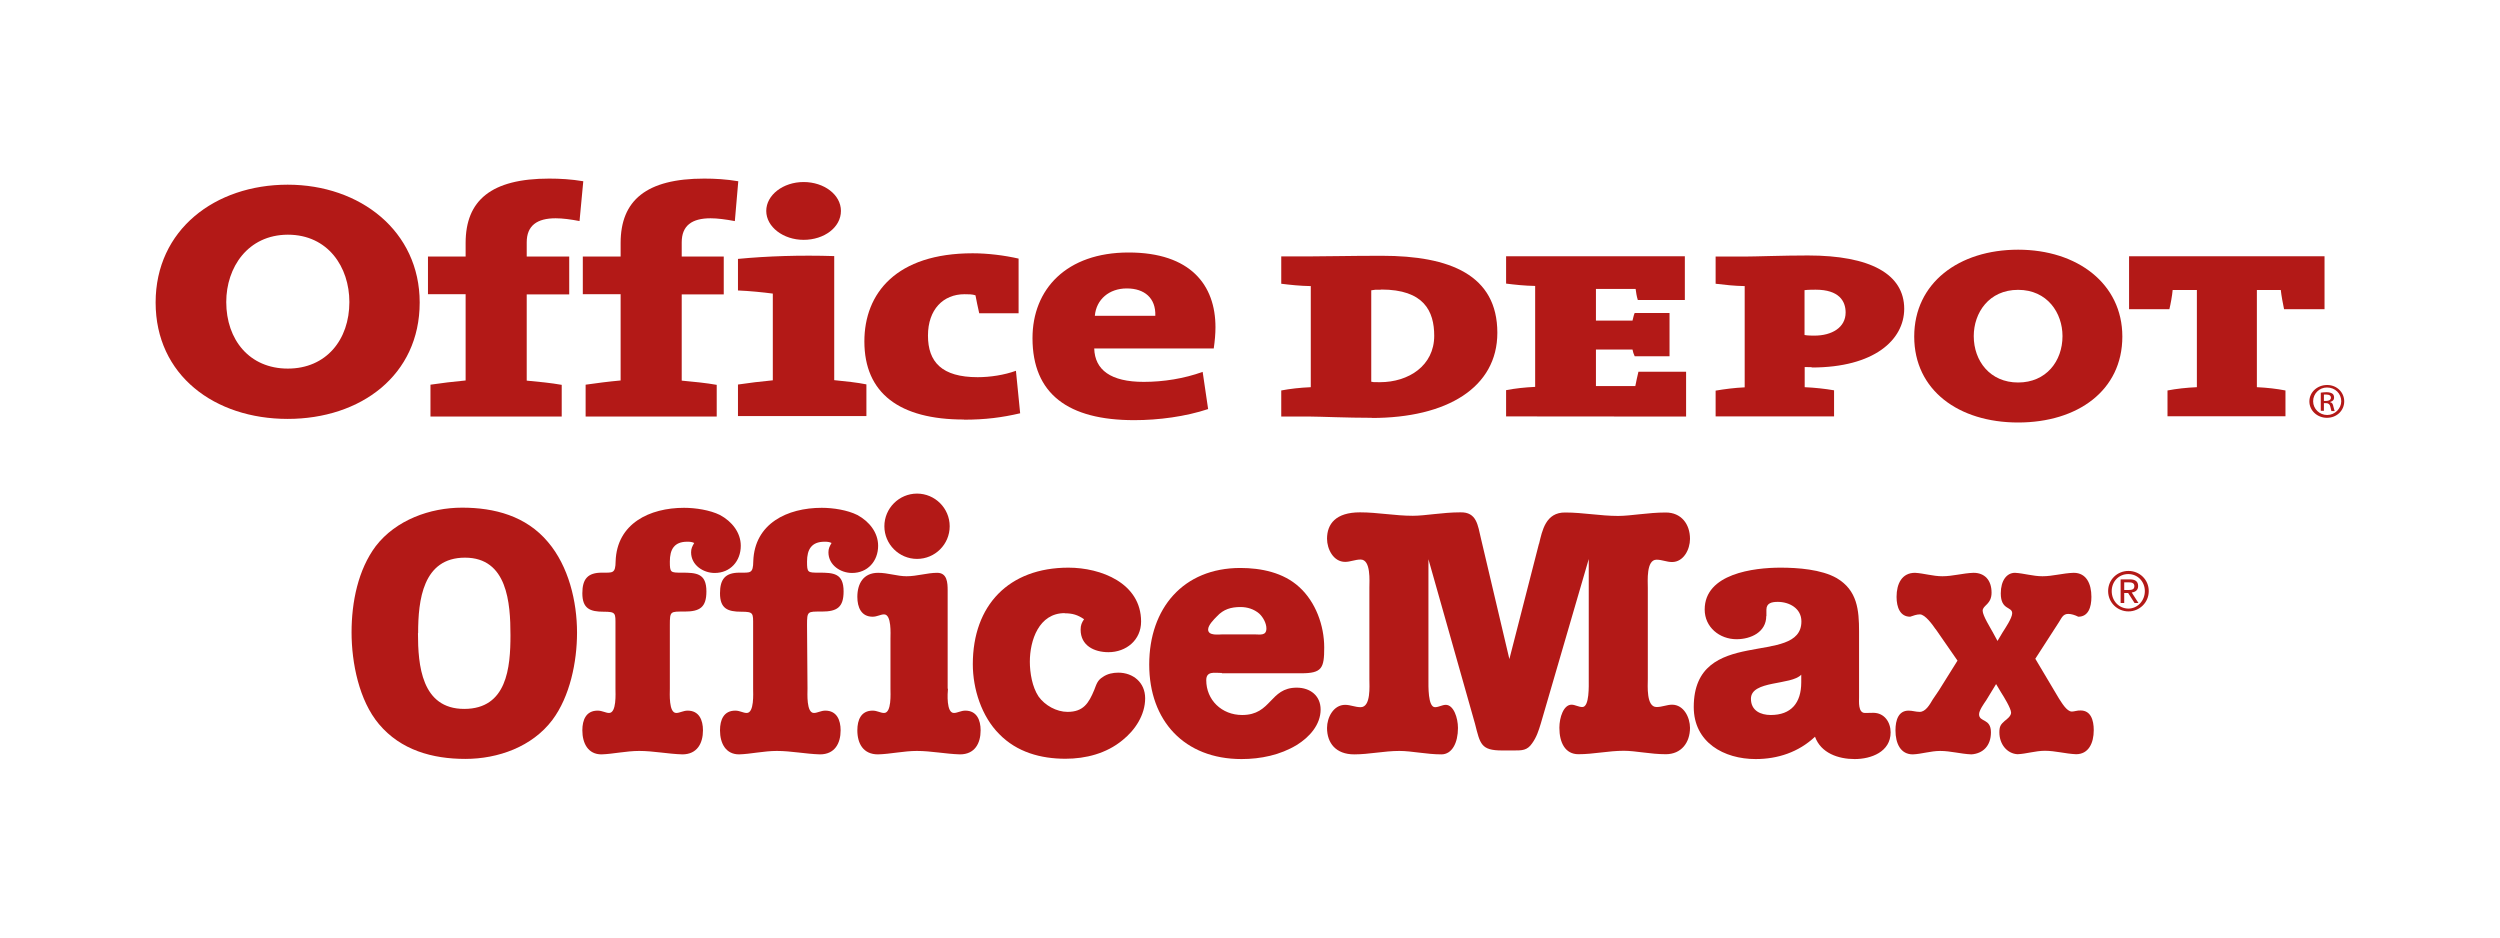 <?xml version="1.0" encoding="UTF-8"?><svg id="Layer_1" xmlns="http://www.w3.org/2000/svg" viewBox="0 0 160 60"><defs><style>.cls-1{fill:#b31917;}</style></defs><path class="cls-1" d="M37.1,14.15c-.57-.11-1.09-.18-1.54-.18-1.18,0-1.85.46-1.85,1.54v.91h2.72v2.42h-2.72v5.52c.76.07,1.57.15,2.24.27v2.03h-8.4v-2.04c.67-.1,1.48-.2,2.25-.27v-5.52h-2.41v-2.41h2.41v-.87c0-2.73,1.64-4.12,5.35-4.12.69,0,1.41.04,2.18.17l-.24,2.55Z"/><path class="cls-1" d="M47.03,14.15c-.59-.11-1.12-.18-1.55-.18-1.19,0-1.85.46-1.85,1.54v.91h2.69v2.42h-2.69v5.52c.76.07,1.57.15,2.24.27v2.03h-8.39v-2.04c.69-.1,1.46-.2,2.24-.27v-5.52h-2.42v-2.41h2.42v-.87c0-2.73,1.65-4.12,5.35-4.12.69,0,1.41.04,2.18.17l-.22,2.55Z"/><path class="cls-1" d="M51.43,15.35c-1.3,0-2.39-.83-2.39-1.85s1.08-1.85,2.39-1.85,2.39.81,2.39,1.85-1.06,1.85-2.39,1.85M47.23,26.65v-2.04c.67-.1,1.47-.2,2.23-.27v-5.55c-.6-.08-1.48-.17-2.23-.2v-2.02c1.86-.18,3.99-.25,6.16-.18v7.94c.71.07,1.47.15,2.06.27v2.03h-8.22Z"/><path class="cls-1" d="M61.69,26.85c-4.12,0-6.37-1.68-6.37-5,0-3.08,2.04-5.64,6.93-5.64.95,0,2.02.13,2.94.34v3.5h-2.52c-.1-.42-.17-.8-.24-1.15-.2-.07-.45-.07-.7-.07-1.36,0-2.34.97-2.34,2.65s.88,2.66,3.18,2.66c.8,0,1.71-.14,2.45-.41l.27,2.72c-1.16.27-2.23.41-3.6.41"/><path class="cls-1" d="M72.11,18.46c-1.12,0-1.95.7-2.04,1.75h3.87c.04-1.13-.69-1.75-1.82-1.75M77.66,22.3h-7.63c.04,1.37,1.05,2.14,3.17,2.14,1.26,0,2.58-.21,3.77-.64l.35,2.38c-1.44.48-3.17.71-4.73.71-4.22,0-6.51-1.67-6.51-5.25,0-3.14,2.18-5.48,6.15-5.48s5.56,2.09,5.56,4.78c0,.43-.04.87-.11,1.36"/><path class="cls-1" d="M14.48,19.33c0,2.41,1.48,4.26,3.94,4.26s3.94-1.85,3.94-4.26c0-2.24-1.37-4.31-3.94-4.31-2.56.01-3.94,2.09-3.94,4.31M26.86,19.36c0,4.66-3.78,7.45-8.45,7.45s-8.45-2.79-8.45-7.45,3.81-7.54,8.45-7.54,8.45,2.97,8.45,7.54"/><path class="cls-1" d="M88.4,18.54c-.48,0-.35,0-.64.04v5.85c.17.03.07.03.56.03,1.82,0,3.47-1.05,3.47-2.97,0-1.58-.66-2.96-3.39-2.96M87.8,26.74c-1.58,0-3.36-.08-3.91-.08h-1.89v-1.67c.57-.11,1.2-.18,1.89-.21v-6.47c-.69-.01-1.32-.08-1.89-.15v-1.75h1.78c1.22,0,2.49-.04,4.66-.04,4.36,0,7.39,1.23,7.39,4.93,0,3.49-3.21,5.45-8.04,5.45"/><path class="cls-1" d="M96.39,26.64v-1.67c.56-.11,1.2-.18,1.86-.21v-6.46c-.67-.01-1.3-.08-1.86-.15v-1.75h11.44v2.8h-3.01c-.08-.25-.11-.49-.14-.71h-2.54s0,2.03,0,2.03h2.34c.06-.2.06-.31.14-.49h2.23v2.77h-2.23c-.08-.17-.1-.25-.14-.43h-2.34v2.34h2.52c.06-.28.13-.66.2-.92h3.05v2.87s-11.53-.01-11.53-.01Z"/><path class="cls-1" d="M116.2,18.54c-.06,0-.52,0-.71.03v2.87c.18.04.55.04.63.04,1.12,0,2-.52,2-1.48,0-.73-.42-1.46-1.92-1.46M115.95,23.5c-.1,0-.17,0-.45-.01v1.29c.67.03,1.29.1,1.88.2v1.67h-7.58v-1.65c.59-.1,1.2-.18,1.86-.21v-6.48c-.66-.01-1.27-.08-1.86-.15v-1.74h1.83c.71,0,2.45-.07,4.08-.07,3.99,0,6.16,1.19,6.16,3.42-.01,1.99-1.93,3.75-5.92,3.75"/><path class="cls-1" d="M146.18,19.79c-.07-.34-.17-.85-.21-1.23h-1.53v6.22c.66.03,1.26.1,1.83.21v1.65h-7.55v-1.65c.57-.11,1.2-.18,1.88-.21v-6.22h-1.55c-.03.36-.13.9-.21,1.23h-2.58v-3.39h12.51v3.39h-2.59Z"/><path class="cls-1" d="M148.73,25.66h.14c.18,0,.31-.07.31-.21,0-.11-.08-.2-.31-.2h-.14v.41ZM148.73,26.29h-.2v-1.16c.11-.01.2-.03.36-.03.18,0,.31.04.39.1.06.04.1.13.1.24,0,.17-.1.24-.24.28v.03c.1,0,.17.1.2.28.04.17.07.25.08.28h-.21s-.04-.14-.07-.29-.13-.22-.28-.22h-.13v.5h-.01ZM148.92,24.8c-.48,0-.88.39-.88.88s.41.88.9.88.9-.41.9-.88c0-.49-.39-.88-.91-.88.01,0,0,0,0,0ZM148.94,24.64c.63,0,1.09.48,1.09,1.05s-.46,1.05-1.11,1.05c-.6,0-1.12-.45-1.12-1.05s.52-1.05,1.13-1.05c-.01,0,0,0,0,0Z"/><path class="cls-1" d="M126.32,21.51c0,1.6,1.05,2.97,2.84,2.97s2.84-1.36,2.84-2.97c0-1.48-.97-2.96-2.84-2.96s-2.84,1.47-2.84,2.96M135.83,21.54c0,3.45-2.86,5.5-6.67,5.5s-6.65-2.07-6.65-5.5,2.86-5.56,6.65-5.56,6.67,2.18,6.67,5.56"/><path class="cls-1" d="M35.07,34.69c1.32,1.55,1.86,3.8,1.86,5.8,0,1.86-.45,4.08-1.58,5.59-1.29,1.71-3.47,2.49-5.57,2.49s-4.13-.56-5.53-2.23c-1.27-1.51-1.75-3.92-1.75-5.87s.42-4.01,1.55-5.52c1.29-1.67,3.47-2.46,5.53-2.46s4.09.53,5.49,2.2M26.75,40.52c0,2.04.22,4.85,2.96,4.85s2.96-2.65,2.96-4.72-.2-4.96-2.91-4.96c-2.7,0-3,2.72-3,4.83"/><path class="cls-1" d="M42.87,44.08c0,.29-.08,1.55.41,1.55.22,0,.45-.15.73-.15.73,0,.98.6.98,1.26,0,.84-.38,1.54-1.32,1.54-.95-.03-1.85-.22-2.76-.22-.84,0-1.69.2-2.42.22-.84,0-1.22-.69-1.22-1.54,0-.67.24-1.26.98-1.26.29,0,.52.15.73.15.49,0,.41-1.26.41-1.55v-4.06c0-.78.04-.87-.76-.87-.87,0-1.36-.2-1.36-1.18,0-.91.34-1.32,1.25-1.32.69,0,.87.07.88-.73.08-2.42,2.18-3.42,4.38-3.42.73,0,1.65.14,2.3.46.76.41,1.33,1.12,1.33,1.97,0,.98-.67,1.74-1.67,1.74-.73,0-1.51-.5-1.51-1.32,0-.24.07-.38.2-.6-.15-.07-.27-.08-.45-.08-.83,0-1.11.49-1.11,1.27,0,.71.04.71.76.71.94,0,1.58.04,1.58,1.2,0,1.02-.42,1.29-1.4,1.29-.91,0-.94-.04-.94.87v4.05"/><path class="cls-1" d="M51.68,44.08c0,.29-.08,1.55.41,1.55.22,0,.45-.15.73-.15.73,0,.98.6.98,1.26,0,.84-.38,1.54-1.32,1.54-.95-.03-1.85-.22-2.76-.22-.84,0-1.68.2-2.42.22-.84,0-1.22-.69-1.22-1.54,0-.67.24-1.26.98-1.26.29,0,.5.15.73.15.49,0,.41-1.26.41-1.55v-4.06c0-.78.04-.87-.76-.87-.87,0-1.36-.2-1.36-1.18,0-.91.34-1.32,1.25-1.32.69,0,.87.07.88-.73.08-2.42,2.18-3.42,4.38-3.42.73,0,1.64.14,2.28.46.76.41,1.33,1.12,1.33,1.97,0,.98-.67,1.74-1.67,1.74-.73,0-1.51-.5-1.51-1.32,0-.24.07-.38.2-.6-.15-.07-.27-.08-.45-.08-.83,0-1.12.49-1.12,1.27,0,.71.04.71.76.71.94,0,1.58.04,1.58,1.2,0,1.02-.42,1.29-1.4,1.29-.91,0-.94-.04-.94.87l.03,4.05"/><path class="cls-1" d="M60.67,44.08c-.03.29-.11,1.55.38,1.55.22,0,.45-.15.73-.15.73,0,.98.6.98,1.26,0,.84-.38,1.54-1.32,1.54-.95-.03-1.85-.22-2.76-.22-.84,0-1.69.2-2.49.22-.94,0-1.32-.69-1.32-1.54,0-.67.24-1.26.98-1.26.29,0,.5.15.73.15.49,0,.41-1.26.41-1.55v-3.21c0-.29.08-1.55-.41-1.55-.22,0-.45.15-.73.15-.73,0-.98-.6-.98-1.27,0-.84.38-1.54,1.33-1.54.63,0,1.22.22,1.82.22.67,0,1.32-.22,1.96-.22s.67.63.67,1.13v6.29h.01ZM60.78,33.68c0,1.16-.94,2.09-2.09,2.09s-2.09-.94-2.09-2.09.94-2.09,2.09-2.09,2.09.94,2.09,2.09"/><path class="cls-1" d="M68.14,39.24c-1.65,0-2.23,1.74-2.23,3.11,0,.71.15,1.62.56,2.23.41.57,1.15.98,1.85.98,1.02,0,1.36-.56,1.71-1.4.15-.38.2-.62.56-.84.29-.2.64-.27.98-.27.95,0,1.72.63,1.72,1.64,0,1.06-.64,2.04-1.46,2.69-1.02.84-2.34,1.18-3.64,1.18-1.58,0-3.11-.42-4.24-1.58-1.13-1.13-1.69-2.89-1.69-4.47,0-3.78,2.31-6.18,6.12-6.18,2.07,0,4.65.98,4.65,3.45,0,1.18-.95,1.96-2.09,1.96-.91,0-1.78-.42-1.78-1.44,0-.29.07-.45.22-.67-.41-.28-.74-.38-1.25-.38"/><path class="cls-1" d="M78.19,43.07c-.45,0-.99-.14-.99.46,0,1.27.99,2.23,2.3,2.23,1.89,0,1.75-1.75,3.49-1.75.87,0,1.53.52,1.53,1.4,0,.98-.73,1.78-1.53,2.27-1.05.64-2.31.9-3.53.9-3.66,0-5.91-2.45-5.91-6.05s2.18-6.18,5.83-6.18c1.33,0,2.76.29,3.77,1.22,1.05.95,1.6,2.46,1.6,3.87,0,1.32-.14,1.65-1.47,1.65h-5.07ZM80.27,40.6c.36,0,.78.11.78-.38,0-.34-.22-.73-.46-.95-.34-.29-.76-.42-1.2-.42-.6,0-1.09.14-1.51.6-.2.2-.56.56-.56.84,0,.42.69.31.94.31h2.02"/><path class="cls-1" d="M98.5,34.8c.2-.83.42-2.02,1.68-2,1.13,0,2.25.22,3.38.22.8,0,1.92-.22,3.05-.22.99,0,1.55.74,1.55,1.69,0,.67-.41,1.48-1.15,1.48-.34,0-.64-.15-.99-.15-.67,0-.56,1.37-.56,1.81v5.83c0,.42-.11,1.79.56,1.79.35,0,.67-.15.99-.15.76,0,1.15.83,1.15,1.48,0,.95-.56,1.69-1.55,1.69s-1.92-.22-2.69-.22c-.98,0-1.93.22-2.9.22-.84,0-1.22-.73-1.22-1.69,0-.67.27-1.48.78-1.48.22,0,.45.15.69.15.46,0,.41-1.37.41-1.79v-7.68l-3.07,10.53c-.14.46-.27.87-.56,1.27-.31.45-.64.45-1.15.45h-.76c-1.36,0-1.41-.41-1.74-1.71l-2.98-10.53v7.68c0,.42-.04,1.79.42,1.79.24,0,.46-.15.69-.15.5,0,.78.83.78,1.48,0,.95-.38,1.69-1.06,1.69-.95,0-1.9-.22-2.69-.22-.98,0-1.93.22-2.89.22-1.18,0-1.74-.73-1.74-1.69,0-.67.41-1.48,1.16-1.48.34,0,.64.15.99.15.67,0,.56-1.37.56-1.79v-5.85c0-.42.11-1.81-.56-1.81-.35,0-.66.15-.99.15-.76,0-1.16-.83-1.16-1.48,0-.95.56-1.69,2.11-1.69,1.13,0,2.24.22,3.38.22.8,0,1.9-.22,3.04-.22,1.06-.03,1.12.84,1.32,1.67l1.82,7.72,1.89-7.37"/><path class="cls-1" d="M113.04,39.43c0,1.02-.98,1.48-1.9,1.48-1.09,0-2.04-.77-2.04-1.9,0-2.3,3.15-2.68,4.85-2.68,1.11,0,2.62.11,3.6.67,1.32.78,1.43,2.04,1.43,3.42v4.19c0,.29-.07,1.02.38,1.02.18,0,.35-.01.53-.01.71,0,1.11.6,1.11,1.25,0,1.25-1.25,1.71-2.3,1.71s-2.16-.38-2.54-1.43c-1.05.99-2.39,1.43-3.8,1.43-2.02,0-3.96-1.06-3.96-3.33,0-5.27,6.89-2.54,6.89-5.48,0-.84-.78-1.25-1.51-1.25-.38,0-.73.07-.73.5v.41h0ZM115.28,43.18c-.64.69-3.22.35-3.22,1.54,0,.77.63,1.04,1.27,1.04,1.3,0,1.95-.77,1.95-2.09v-.49"/><path class="cls-1" d="M123.88,40.27c-.2-.29-.67-.95-1.01-.95-.2,0-.42.08-.62.15-.64,0-.87-.6-.87-1.27,0-.84.34-1.54,1.18-1.54.56.03,1.15.22,1.75.22.67,0,1.32-.2,2-.22.7,0,1.15.46,1.15,1.27,0,.76-.57.8-.57,1.16,0,.31.52,1.13.64,1.36l.31.57.34-.57c.14-.22.6-.9.6-1.2,0-.45-.73-.18-.73-1.27,0-.83.38-1.32.91-1.32.56.03,1.15.22,1.76.22.66,0,1.3-.2,2-.22.8,0,1.13.69,1.13,1.54,0,.67-.2,1.27-.84,1.27-.22-.11-.45-.18-.64-.18-.34,0-.42.25-.6.53l-1.51,2.34,1.51,2.54c.18.27.5.84.83.84.15,0,.35-.08.56-.07.64,0,.84.6.84,1.26,0,.84-.34,1.54-1.13,1.54-.69-.03-1.33-.22-2-.22-.6,0-1.2.2-1.75.22-.67-.04-1.16-.64-1.16-1.4,0-.38.08-.5.34-.73.14-.11.41-.31.41-.53,0-.27-.49-1.06-.62-1.26l-.34-.57-.64,1.05c-.14.2-.45.64-.45.88,0,.53.76.24.76,1.16,0,.87-.52,1.36-1.25,1.41-.7-.03-1.33-.22-2-.22-.6,0-1.2.2-1.75.22-.78,0-1.11-.69-1.11-1.54,0-.67.2-1.26.84-1.26.25,0,.46.08.71.08.38,0,.64-.46.84-.8l.38-.56,1.2-1.92-1.4-2.02"/><path class="cls-1" d="M135.15,37.83c0-.62.46-1.09,1.06-1.09s1.06.48,1.06,1.09-.46,1.12-1.06,1.12c-.6-.01-1.06-.49-1.06-1.12M134.92,37.83c0,.74.6,1.3,1.3,1.3s1.3-.56,1.3-1.3-.59-1.29-1.3-1.29-1.3.55-1.3,1.29M135.71,38.59h.24v-.64h.25l.41.64h.25l-.43-.67c.22-.03.41-.14.41-.41,0-.29-.17-.43-.53-.43h-.59s0,1.51,0,1.51ZM135.95,37.27h.31c.15,0,.34.03.34.24,0,.24-.2.25-.41.25h-.24v-.49Z"/></svg>